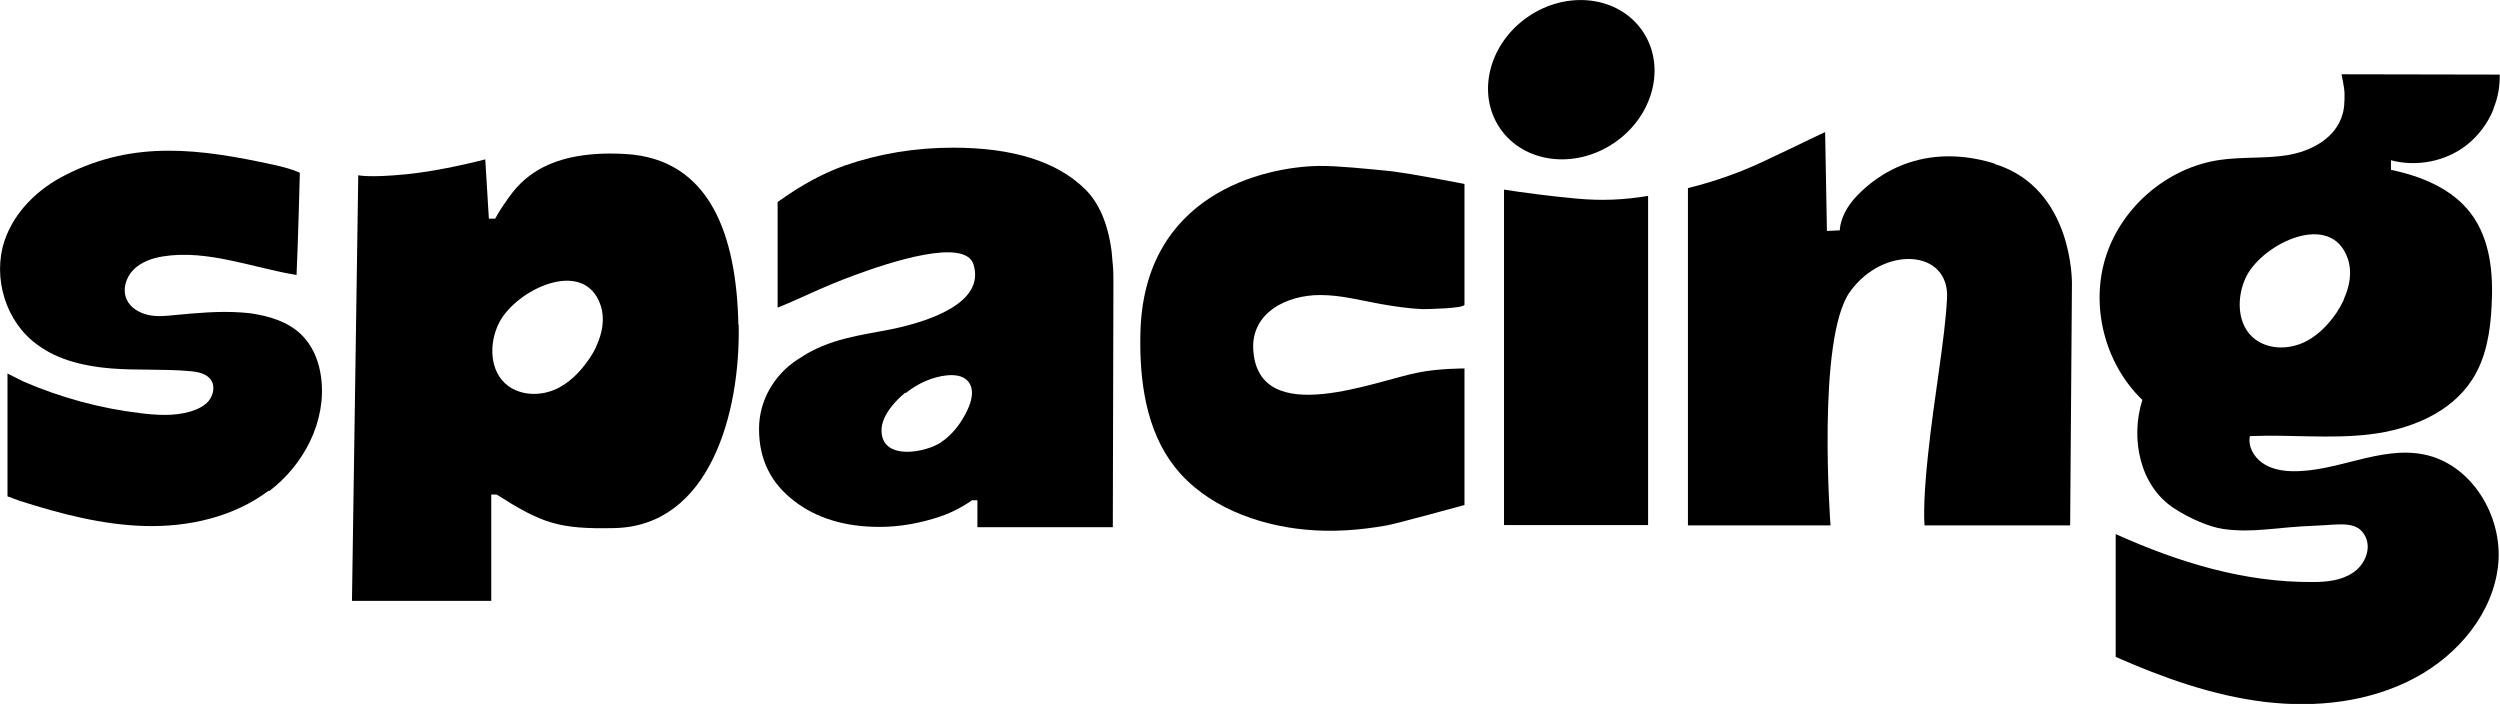 <svg xmlns="http://www.w3.org/2000/svg" id="Layer_2" data-name="Layer 2" viewBox="0 0 83.46 23.5"><g id="Layer_1-2" data-name="Layer 1"><g><path d="M25.98,6.74h0s.03-.02,.03-.02c0,0-.02,.01-.03,.02Z"></path><path d="M37.15,8.84l-.04-.45c-.12-.92-.42-1.62-.89-2.08-.94-.92-2.41-1.38-4.4-1.38-1.27,0-2.48,.2-3.63,.6-.7,.25-1.43,.64-2.18,1.18h0s-.03,.02-.03,.02l-.02,.02v3.52c.71-.28,1.49-.69,2.56-1.08,1.16-.43,3.7-1.27,3.98-.36,.4,1.29-1.52,1.87-2.42,2.09s-2.01,.28-3.02,.82c-.12,.06-.27,.16-.43,.26-.79,.51-1.29,1.38-1.29,2.31v.02c0,1,.39,1.8,1.18,2.4,.74,.57,1.69,.86,2.84,.86,.74,0,1.4-.14,2.01-.34s1.08-.55,1.08-.55h.18v.9h4.52l.02-8.13c0-.22,0-.43-.02-.63Zm-6.91,4.28c.4-.32,.88-.54,1.38-.59,.24-.02,.51,0,.68,.18,.24,.25,.15,.66,0,.97-.2,.43-.5,.83-.89,1.09-.51,.34-1.93,.61-1.98-.35-.02-.32,.15-.62,.35-.87,.13-.16,.28-.31,.44-.44Z"></path><path d="M26,6.72l-.03,.02h0s.02-.01,.03-.02Z"></path><path d="M52.63,6.63c-.87-.08-1.79-.2-2.42-.3v11.2h4.81V6.54c-.79,.13-1.52,.17-2.39,.09Z"></path><ellipse cx="52.46" cy="2.66" rx="2.88" ry="2.55" transform="translate(7.61 30.01) rotate(-34.28)"></ellipse><path d="M66.59,5.46c-2.65-.81-4.21,.63-4.7,1.19-.48,.56-.47,1.04-.47,1.04l-.43,.02-.06-3.3h0s-.22,.1-.55,.26c-.17,.08-.35,.17-.54,.26-.32,.15-.66,.31-.99,.47-.68,.32-1.53,.64-2.5,.88v11.26h4.76s-.47-6.24,.65-7.8,3.33-1.42,3.24,.22c-.07,1.38-.43,3.26-.64,5.27-.18,1.68-.11,2.31-.11,2.31h4.86l.06-8.07s.06-3.19-2.59-4Z"></path><path d="M44.02,5.54c-1.81,.03-5.87,.93-5.95,5.63-.03,1.52,.18,3.19,1.15,4.42,1.02,1.3,2.75,1.94,4.35,2.09,.91,.09,1.83,.02,2.73-.14,.25-.04,2.59-.68,2.59-.68v-4.56s-.86,0-1.51,.13c-1.38,.25-5.35,1.92-5.54-.73-.09-1.28,1.15-1.86,2.25-1.85,.68,0,1.34,.18,2.01,.3,.46,.08,.92,.15,1.39,.17,.13,0,1.4-.02,1.4-.15V6.14c-1.62-.31-2.31-.42-2.7-.45-.54-.05-1.54-.16-2.18-.15Z"></path><path d="M83.24,3.63c.15-.36,.22-.75,.21-1.14,0,0-5.28-.01-5.28-.01,0,0,.1,.47,.1,.64,0,.27,0,.54-.1,.79,0,.02-.01,.04-.02,.06-.28,.7-1.05,1.09-1.79,1.21s-1.51,.05-2.26,.16c-1.72,.25-3.25,1.54-3.79,3.2s-.05,3.6,1.21,4.81c-.41,1.3-.08,2.88,1.06,3.62,.53,.35,1.21,.63,1.64,.69,1.04,.14,1.72-.06,3.07-.11,.81-.03,1.41-.19,1.68,.37,.2,.42-.03,.94-.42,1.2s-.87,.31-1.33,.31c-2.3,.02-4.5-.66-6.59-1.6,0,1.43,0,2.67,0,4.1,1.59,.7,3.24,1.29,4.96,1.5,1.72,.21,3.53,.01,5.05-.81,1.43-.77,2.6-2.16,2.76-3.78,.16-1.62-.9-3.36-2.49-3.67-1.46-.29-2.92,.6-4.41,.56-.35-.01-.7-.08-.98-.28s-.48-.55-.41-.89c1.34-.06,2.68,.1,4.01-.06,1.33-.16,2.7-.71,3.42-1.84,.46-.72,.6-1.6,.64-2.45,.06-1.07-.04-2.22-.69-3.08-.62-.83-1.66-1.25-2.67-1.46,0-.11,0-.22,0-.32,.86,.23,1.83,.04,2.53-.51,.39-.31,.7-.72,.89-1.19Zm-4.99,6.37c-.07,.15-.15,.29-.24,.43-.3,.44-.69,.84-1.19,1.04s-1.1,.18-1.53-.14c-.62-.46-.64-1.41-.3-2.1,.56-1.11,2.84-2.21,3.39-.59,.15,.45,.06,.93-.14,1.36Z"></path><path d="M8.97,16.38c-1.17,.88-2.67,1.22-4.14,1.18-1.41-.04-2.79-.4-4.14-.83-.02,0-.04-.01-.06-.02l-.16-.06h0s-.22-.08-.22-.08v-4.1l.54,.27h0c1.23,.53,2.54,.89,3.87,1.05,.56,.07,1.15,.11,1.69-.05,.23-.07,.46-.17,.62-.36,.15-.19,.21-.47,.09-.67-.14-.24-.46-.3-.73-.32-.87-.08-1.75-.02-2.62-.09-.87-.07-1.76-.27-2.46-.79C.2,10.76-.26,9.28,.15,8.04c.33-.98,1.13-1.75,2.06-2.21,2.29-1.16,4.48-.86,6.92-.33,.68,.15,.88,.27,.88,.27,0,0-.06,2.35-.11,3.41-1.43-.23-2.97-.86-4.46-.62-.36,.06-.72,.18-.98,.44s-.38,.67-.23,1c.12,.27,.41,.44,.7,.51,.29,.07,.59,.04,.89,.01,.74-.07,1.48-.14,2.22-.09,.18,.01,.37,.03,.56,.07,.6,.11,1.19,.34,1.58,.8,.31,.36,.48,.83,.54,1.3,.19,1.45-.57,2.92-1.74,3.8Z"></path><path d="M24.65,10.84c-.06-2.96-.93-5.55-3.79-5.7-2.86-.16-3.63,1.1-4.02,1.66-.15,.21-.31,.5-.31,.5h-.21s-.12-1.98-.12-1.98c0,0-1.42,.38-2.66,.5-1.23,.12-1.58,.03-1.58,.03,0,.12-.21,14.21-.21,14.21h4.65v-3.55h.18c1.51,.96,2.07,1.16,3.92,1.12,3.19-.06,4.22-3.83,4.16-6.79Zm-4.74,.72c-.07,.15-.15,.29-.24,.42-.3,.44-.69,.84-1.18,1.04-.49,.2-1.1,.18-1.53-.14-.62-.46-.65-1.41-.3-2.1,.56-1.11,2.84-2.21,3.39-.59,.15,.45,.06,.93-.14,1.36Z"></path></g></g></svg>